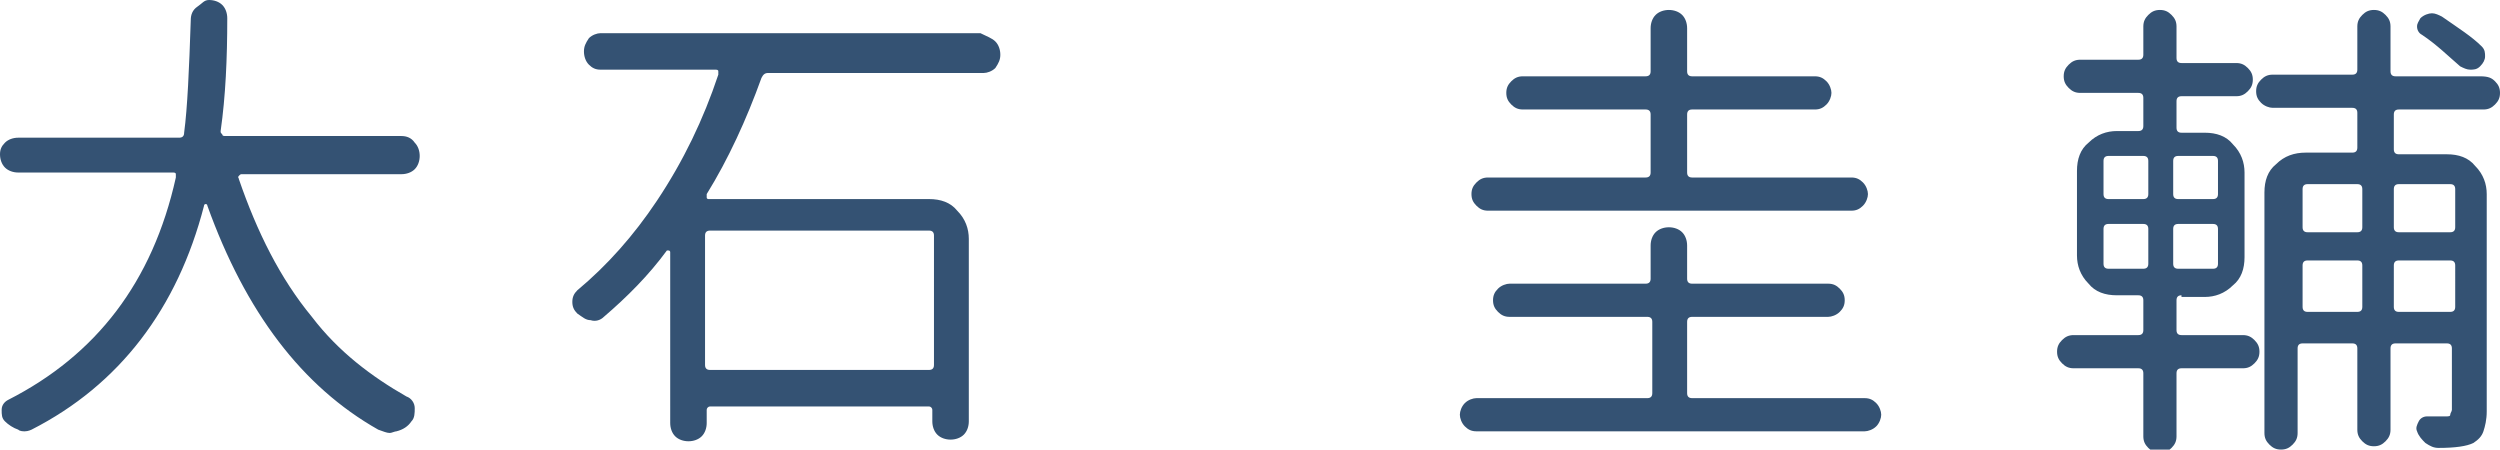 <?xml version="1.0" encoding="utf-8"?>
<!-- Generator: Adobe Illustrator 24.3.0, SVG Export Plug-In . SVG Version: 6.00 Build 0)  -->
<svg version="1.1" id="レイヤー_1" xmlns="http://www.w3.org/2000/svg" xmlns:xlink="http://www.w3.org/1999/xlink" x="0px"
	 y="0px" width="150.7px" height="27.1px" viewBox="0 0 150.7 27.1" style="enable-background:new 0 0 150.7 27.1;"
	 xml:space="preserve">
<style type="text/css">
	.st0{fill:#345273;}
</style>
<g>
	<path class="st0" d="M25,8.6c0.2,0.2,0.3,0.5,0.3,0.8c0,0.3-0.1,0.6-0.3,0.8c-0.2,0.2-0.5,0.3-0.8,0.3h-9.6c-0.1,0-0.1,0-0.2,0.1
		s0,0.1,0,0.2c1.1,3.2,2.5,6,4.4,8.3c1.6,2.1,3.6,3.6,5.7,4.8c0.3,0.1,0.5,0.4,0.5,0.7s0,0.6-0.2,0.8c-0.2,0.3-0.5,0.5-0.9,0.6
		c-0.1,0-0.3,0.1-0.4,0.1c-0.2,0-0.4-0.1-0.7-0.2c-4.6-2.6-8-7.1-10.3-13.5c0,0,0-0.1-0.1-0.1c0,0-0.1,0-0.1,0.1
		c-1.6,6.2-5.1,10.8-10.4,13.5C1.9,25.9,1.7,26,1.5,26c-0.1,0-0.3,0-0.4-0.1c-0.3-0.1-0.6-0.3-0.8-0.5c-0.2-0.2-0.2-0.4-0.2-0.7
		s0.2-0.5,0.4-0.6c5.3-2.7,8.7-7.1,10.1-13.4c0-0.1,0-0.1,0-0.2s-0.1-0.1-0.2-0.1H1.1c-0.3,0-0.6-0.1-0.8-0.3C0.1,9.9,0,9.6,0,9.3
		C0,9,0.1,8.8,0.3,8.6c0.2-0.2,0.5-0.3,0.8-0.3h9.7c0.2,0,0.3-0.1,0.3-0.3c0.2-1.5,0.3-3.8,0.4-6.8c0-0.3,0.1-0.6,0.4-0.8
		S12.3,0,12.6,0s0.6,0.1,0.8,0.3c0.2,0.2,0.3,0.5,0.3,0.8c0,2.4-0.1,4.7-0.4,6.8c0,0.1,0,0.1,0.1,0.2c0,0.1,0.1,0.1,0.2,0.1h10.6
		C24.5,8.2,24.8,8.3,25,8.6z"/>
	<path class="st0" d="M60,2.5c0.2,0.2,0.3,0.5,0.3,0.8c0,0.3-0.1,0.5-0.3,0.8c-0.2,0.2-0.5,0.3-0.7,0.3h-13c-0.2,0-0.3,0.1-0.4,0.3
		c-0.9,2.5-2,4.9-3.3,7c0,0.1,0,0.1,0,0.2c0,0.1,0.1,0.1,0.1,0.1h13.3c0.7,0,1.3,0.2,1.7,0.7c0.5,0.5,0.7,1.1,0.7,1.7v11
		c0,0.3-0.1,0.6-0.3,0.8c-0.2,0.2-0.5,0.3-0.8,0.3c-0.3,0-0.6-0.1-0.8-0.3c-0.2-0.2-0.3-0.5-0.3-0.8v-0.7c0-0.1-0.1-0.2-0.2-0.2
		H42.8c-0.1,0-0.2,0.1-0.2,0.2v0.8c0,0.3-0.1,0.6-0.3,0.8c-0.2,0.2-0.5,0.3-0.8,0.3c-0.3,0-0.6-0.1-0.8-0.3
		c-0.2-0.2-0.3-0.5-0.3-0.8V15.2c0,0,0-0.1-0.1-0.1c0,0-0.1,0-0.1,0c-1.1,1.5-2.4,2.8-3.8,4c-0.2,0.2-0.5,0.3-0.8,0.2
		c-0.3,0-0.5-0.2-0.8-0.4c-0.2-0.2-0.3-0.4-0.3-0.7c0-0.3,0.1-0.5,0.3-0.7c1.8-1.5,3.4-3.3,4.8-5.4c1.6-2.4,2.8-4.9,3.7-7.6
		c0-0.1,0-0.1,0-0.2c0-0.1-0.1-0.1-0.2-0.1h-6.9c-0.3,0-0.5-0.1-0.7-0.3c-0.2-0.2-0.3-0.5-0.3-0.8c0-0.3,0.1-0.5,0.3-0.8
		c0.2-0.2,0.5-0.3,0.7-0.3h22.9C59.5,2.2,59.8,2.3,60,2.5z M56.3,14.2c0-0.2-0.1-0.3-0.3-0.3H42.8c-0.2,0-0.3,0.1-0.3,0.3V22
		c0,0.2,0.1,0.3,0.3,0.3H56c0.2,0,0.3-0.1,0.3-0.3V14.2z"/>
	<path class="st0" d="M101.7,23.7c0,0.2,0.1,0.3,0.3,0.3h10.4c0.3,0,0.5,0.1,0.7,0.3c0.2,0.2,0.3,0.5,0.3,0.7s-0.1,0.5-0.3,0.7
		c-0.2,0.2-0.5,0.3-0.7,0.3H89c-0.3,0-0.5-0.1-0.7-0.3c-0.2-0.2-0.3-0.5-0.3-0.7s0.1-0.5,0.3-0.7c0.2-0.2,0.5-0.3,0.7-0.3h10.3
		c0.2,0,0.3-0.1,0.3-0.3v-4.3c0-0.2-0.1-0.3-0.3-0.3H91c-0.3,0-0.5-0.1-0.7-0.3c-0.2-0.2-0.3-0.4-0.3-0.7s0.1-0.5,0.3-0.7
		s0.5-0.3,0.7-0.3h8.2c0.2,0,0.3-0.1,0.3-0.3v-2c0-0.3,0.1-0.6,0.3-0.8c0.2-0.2,0.5-0.3,0.8-0.3c0.3,0,0.6,0.1,0.8,0.3
		c0.2,0.2,0.3,0.5,0.3,0.8v2c0,0.2,0.1,0.3,0.3,0.3h8.2c0.3,0,0.5,0.1,0.7,0.3s0.3,0.4,0.3,0.7s-0.1,0.5-0.3,0.7
		c-0.2,0.2-0.5,0.3-0.7,0.3H102c-0.2,0-0.3,0.1-0.3,0.3V23.7z M111.6,10.7c0.3,0,0.5,0.1,0.7,0.3c0.2,0.2,0.3,0.5,0.3,0.7
		s-0.1,0.5-0.3,0.7c-0.2,0.2-0.4,0.3-0.7,0.3H89.7c-0.3,0-0.5-0.1-0.7-0.3c-0.2-0.2-0.3-0.4-0.3-0.7s0.1-0.5,0.3-0.7
		c0.2-0.2,0.4-0.3,0.7-0.3h9.5c0.2,0,0.3-0.1,0.3-0.3V6.9c0-0.2-0.1-0.3-0.3-0.3h-7.4c-0.3,0-0.5-0.1-0.7-0.3
		c-0.2-0.2-0.3-0.4-0.3-0.7s0.1-0.5,0.3-0.7c0.2-0.2,0.4-0.3,0.7-0.3h7.4c0.2,0,0.3-0.1,0.3-0.3V1.7c0-0.3,0.1-0.6,0.3-0.8
		c0.2-0.2,0.5-0.3,0.8-0.3c0.3,0,0.6,0.1,0.8,0.3c0.2,0.2,0.3,0.5,0.3,0.8v2.6c0,0.2,0.1,0.3,0.3,0.3h7.4c0.3,0,0.5,0.1,0.7,0.3
		c0.2,0.2,0.3,0.5,0.3,0.7s-0.1,0.5-0.3,0.7c-0.2,0.2-0.4,0.3-0.7,0.3H102c-0.2,0-0.3,0.1-0.3,0.3v3.5c0,0.2,0.1,0.3,0.3,0.3H111.6z
		"/>
	<path class="st0" d="M131.5,17.8c-0.2,0-0.3,0.1-0.3,0.3v1.8c0,0.2,0.1,0.3,0.3,0.3h3.7c0.3,0,0.5,0.1,0.7,0.3
		c0.2,0.2,0.3,0.4,0.3,0.7c0,0.3-0.1,0.5-0.3,0.7c-0.2,0.2-0.4,0.3-0.7,0.3h-3.7c-0.2,0-0.3,0.1-0.3,0.3v3.8c0,0.3-0.1,0.5-0.3,0.7
		c-0.2,0.2-0.4,0.3-0.7,0.3c-0.3,0-0.5-0.1-0.7-0.3c-0.2-0.2-0.3-0.4-0.3-0.7v-3.8c0-0.2-0.1-0.3-0.3-0.3h-3.9
		c-0.3,0-0.5-0.1-0.7-0.3c-0.2-0.2-0.3-0.4-0.3-0.7c0-0.3,0.1-0.5,0.3-0.7c0.2-0.2,0.4-0.3,0.7-0.3h3.9c0.2,0,0.3-0.1,0.3-0.3v-1.8
		c0-0.2-0.1-0.3-0.3-0.3h-1.3c-0.7,0-1.3-0.2-1.7-0.7c-0.5-0.5-0.7-1.1-0.7-1.7v-5.1c0-0.7,0.2-1.3,0.7-1.7c0.5-0.5,1.1-0.7,1.7-0.7
		h1.3c0.2,0,0.3-0.1,0.3-0.3V5.9c0-0.2-0.1-0.3-0.3-0.3h-3.5c-0.3,0-0.5-0.1-0.7-0.3c-0.2-0.2-0.3-0.4-0.3-0.7
		c0-0.3,0.1-0.5,0.3-0.7c0.2-0.2,0.4-0.3,0.7-0.3h3.5c0.2,0,0.3-0.1,0.3-0.3V1.6c0-0.3,0.1-0.5,0.3-0.7c0.2-0.2,0.4-0.3,0.7-0.3
		c0.3,0,0.5,0.1,0.7,0.3c0.2,0.2,0.3,0.4,0.3,0.7v1.9c0,0.2,0.1,0.3,0.3,0.3h3.3c0.3,0,0.5,0.1,0.7,0.3c0.2,0.2,0.3,0.4,0.3,0.7
		c0,0.3-0.1,0.5-0.3,0.7c-0.2,0.2-0.4,0.3-0.7,0.3h-3.3c-0.2,0-0.3,0.1-0.3,0.3v1.6c0,0.2,0.1,0.3,0.3,0.3h1.4
		c0.7,0,1.3,0.2,1.7,0.7c0.5,0.5,0.7,1.1,0.7,1.7v5.1c0,0.7-0.2,1.3-0.7,1.7c-0.5,0.5-1.1,0.7-1.7,0.7H131.5z M127.1,9.4
		c-0.2,0-0.3,0.1-0.3,0.3v2c0,0.2,0.1,0.3,0.3,0.3h2.1c0.2,0,0.3-0.1,0.3-0.3v-2c0-0.2-0.1-0.3-0.3-0.3H127.1z M127.1,13.5
		c-0.2,0-0.3,0.1-0.3,0.3v2.1c0,0.2,0.1,0.3,0.3,0.3h2.1c0.2,0,0.3-0.1,0.3-0.3v-2.1c0-0.2-0.1-0.3-0.3-0.3H127.1z M133.4,12
		c0.2,0,0.3-0.1,0.3-0.3v-2c0-0.2-0.1-0.3-0.3-0.3h-2.1c-0.2,0-0.3,0.1-0.3,0.3v2c0,0.2,0.1,0.3,0.3,0.3H133.4z M133.4,16.2
		c0.2,0,0.3-0.1,0.3-0.3v-2.1c0-0.2-0.1-0.3-0.3-0.3h-2.1c-0.2,0-0.3,0.1-0.3,0.3v2.1c0,0.2,0.1,0.3,0.3,0.3H133.4z M150.4,4.9
		c0.2,0.2,0.3,0.4,0.3,0.7s-0.1,0.5-0.3,0.7c-0.2,0.2-0.4,0.3-0.7,0.3h-5.1c-0.2,0-0.3,0.1-0.3,0.3v2.1c0,0.2,0.1,0.3,0.3,0.3h2.9
		c0.7,0,1.3,0.2,1.7,0.7c0.5,0.5,0.7,1.1,0.7,1.7v13.1c0,0.5-0.1,0.9-0.2,1.2c-0.1,0.3-0.3,0.5-0.6,0.7c-0.4,0.2-1.1,0.3-2.1,0.3
		c-0.3,0-0.5-0.1-0.8-0.3c-0.2-0.2-0.4-0.4-0.5-0.7c-0.1-0.2,0-0.4,0.1-0.6c0.1-0.2,0.3-0.3,0.5-0.3c0.1,0,0.2,0,0.3,0
		c0.4,0,0.6,0,0.8,0c0.2,0,0.3,0,0.3-0.1s0.1-0.2,0.1-0.3V21c0-0.2-0.1-0.3-0.3-0.3h-3.1c-0.2,0-0.3,0.1-0.3,0.3v4.9
		c0,0.3-0.1,0.5-0.3,0.7c-0.2,0.2-0.4,0.3-0.7,0.3s-0.5-0.1-0.7-0.3c-0.2-0.2-0.3-0.4-0.3-0.7V21c0-0.2-0.1-0.3-0.3-0.3h-3
		c-0.2,0-0.3,0.1-0.3,0.3v5.1c0,0.3-0.1,0.5-0.3,0.7c-0.2,0.2-0.4,0.3-0.7,0.3c-0.3,0-0.5-0.1-0.7-0.3c-0.2-0.2-0.3-0.4-0.3-0.7
		V11.6c0-0.7,0.2-1.3,0.7-1.7c0.5-0.5,1.1-0.7,1.8-0.7h2.8c0.2,0,0.3-0.1,0.3-0.3V6.8c0-0.2-0.1-0.3-0.3-0.3h-4.8
		c-0.2,0-0.5-0.1-0.7-0.3c-0.2-0.2-0.3-0.4-0.3-0.7s0.1-0.5,0.3-0.7c0.2-0.2,0.4-0.3,0.7-0.3h4.8c0.2,0,0.3-0.1,0.3-0.3V1.6
		c0-0.3,0.1-0.5,0.3-0.7c0.2-0.2,0.4-0.3,0.7-0.3s0.5,0.1,0.7,0.3c0.2,0.2,0.3,0.4,0.3,0.7v2.7c0,0.2,0.1,0.3,0.3,0.3h5.1
		C150,4.6,150.2,4.7,150.4,4.9z M142.4,11.4c0-0.2-0.1-0.3-0.3-0.3h-3c-0.2,0-0.3,0.1-0.3,0.3v2.3c0,0.2,0.1,0.3,0.3,0.3h3
		c0.2,0,0.3-0.1,0.3-0.3V11.4z M138.8,18.5c0,0.2,0.1,0.3,0.3,0.3h3c0.2,0,0.3-0.1,0.3-0.3V16c0-0.2-0.1-0.3-0.3-0.3h-3
		c-0.2,0-0.3,0.1-0.3,0.3V18.5z M148,11.4c0-0.2-0.1-0.3-0.3-0.3h-3.1c-0.2,0-0.3,0.1-0.3,0.3v2.3c0,0.2,0.1,0.3,0.3,0.3h3.1
		c0.2,0,0.3-0.1,0.3-0.3V11.4z M144.3,18.5c0,0.2,0.1,0.3,0.3,0.3h3.1c0.2,0,0.3-0.1,0.3-0.3V16c0-0.2-0.1-0.3-0.3-0.3h-3.1
		c-0.2,0-0.3,0.1-0.3,0.3V18.5z M149.6,2.8c0.2,0.2,0.2,0.4,0.2,0.6s-0.1,0.4-0.3,0.6c-0.2,0.2-0.4,0.2-0.6,0.2
		c-0.2,0-0.4-0.1-0.6-0.2c-0.7-0.6-1.4-1.3-2.3-1.9c-0.2-0.1-0.3-0.3-0.3-0.5c0-0.2,0.1-0.3,0.2-0.5c0.2-0.2,0.5-0.3,0.7-0.3
		c0.2,0,0.4,0.1,0.6,0.2C148.2,1.7,149,2.2,149.6,2.8z"/>
</g>
</svg>
